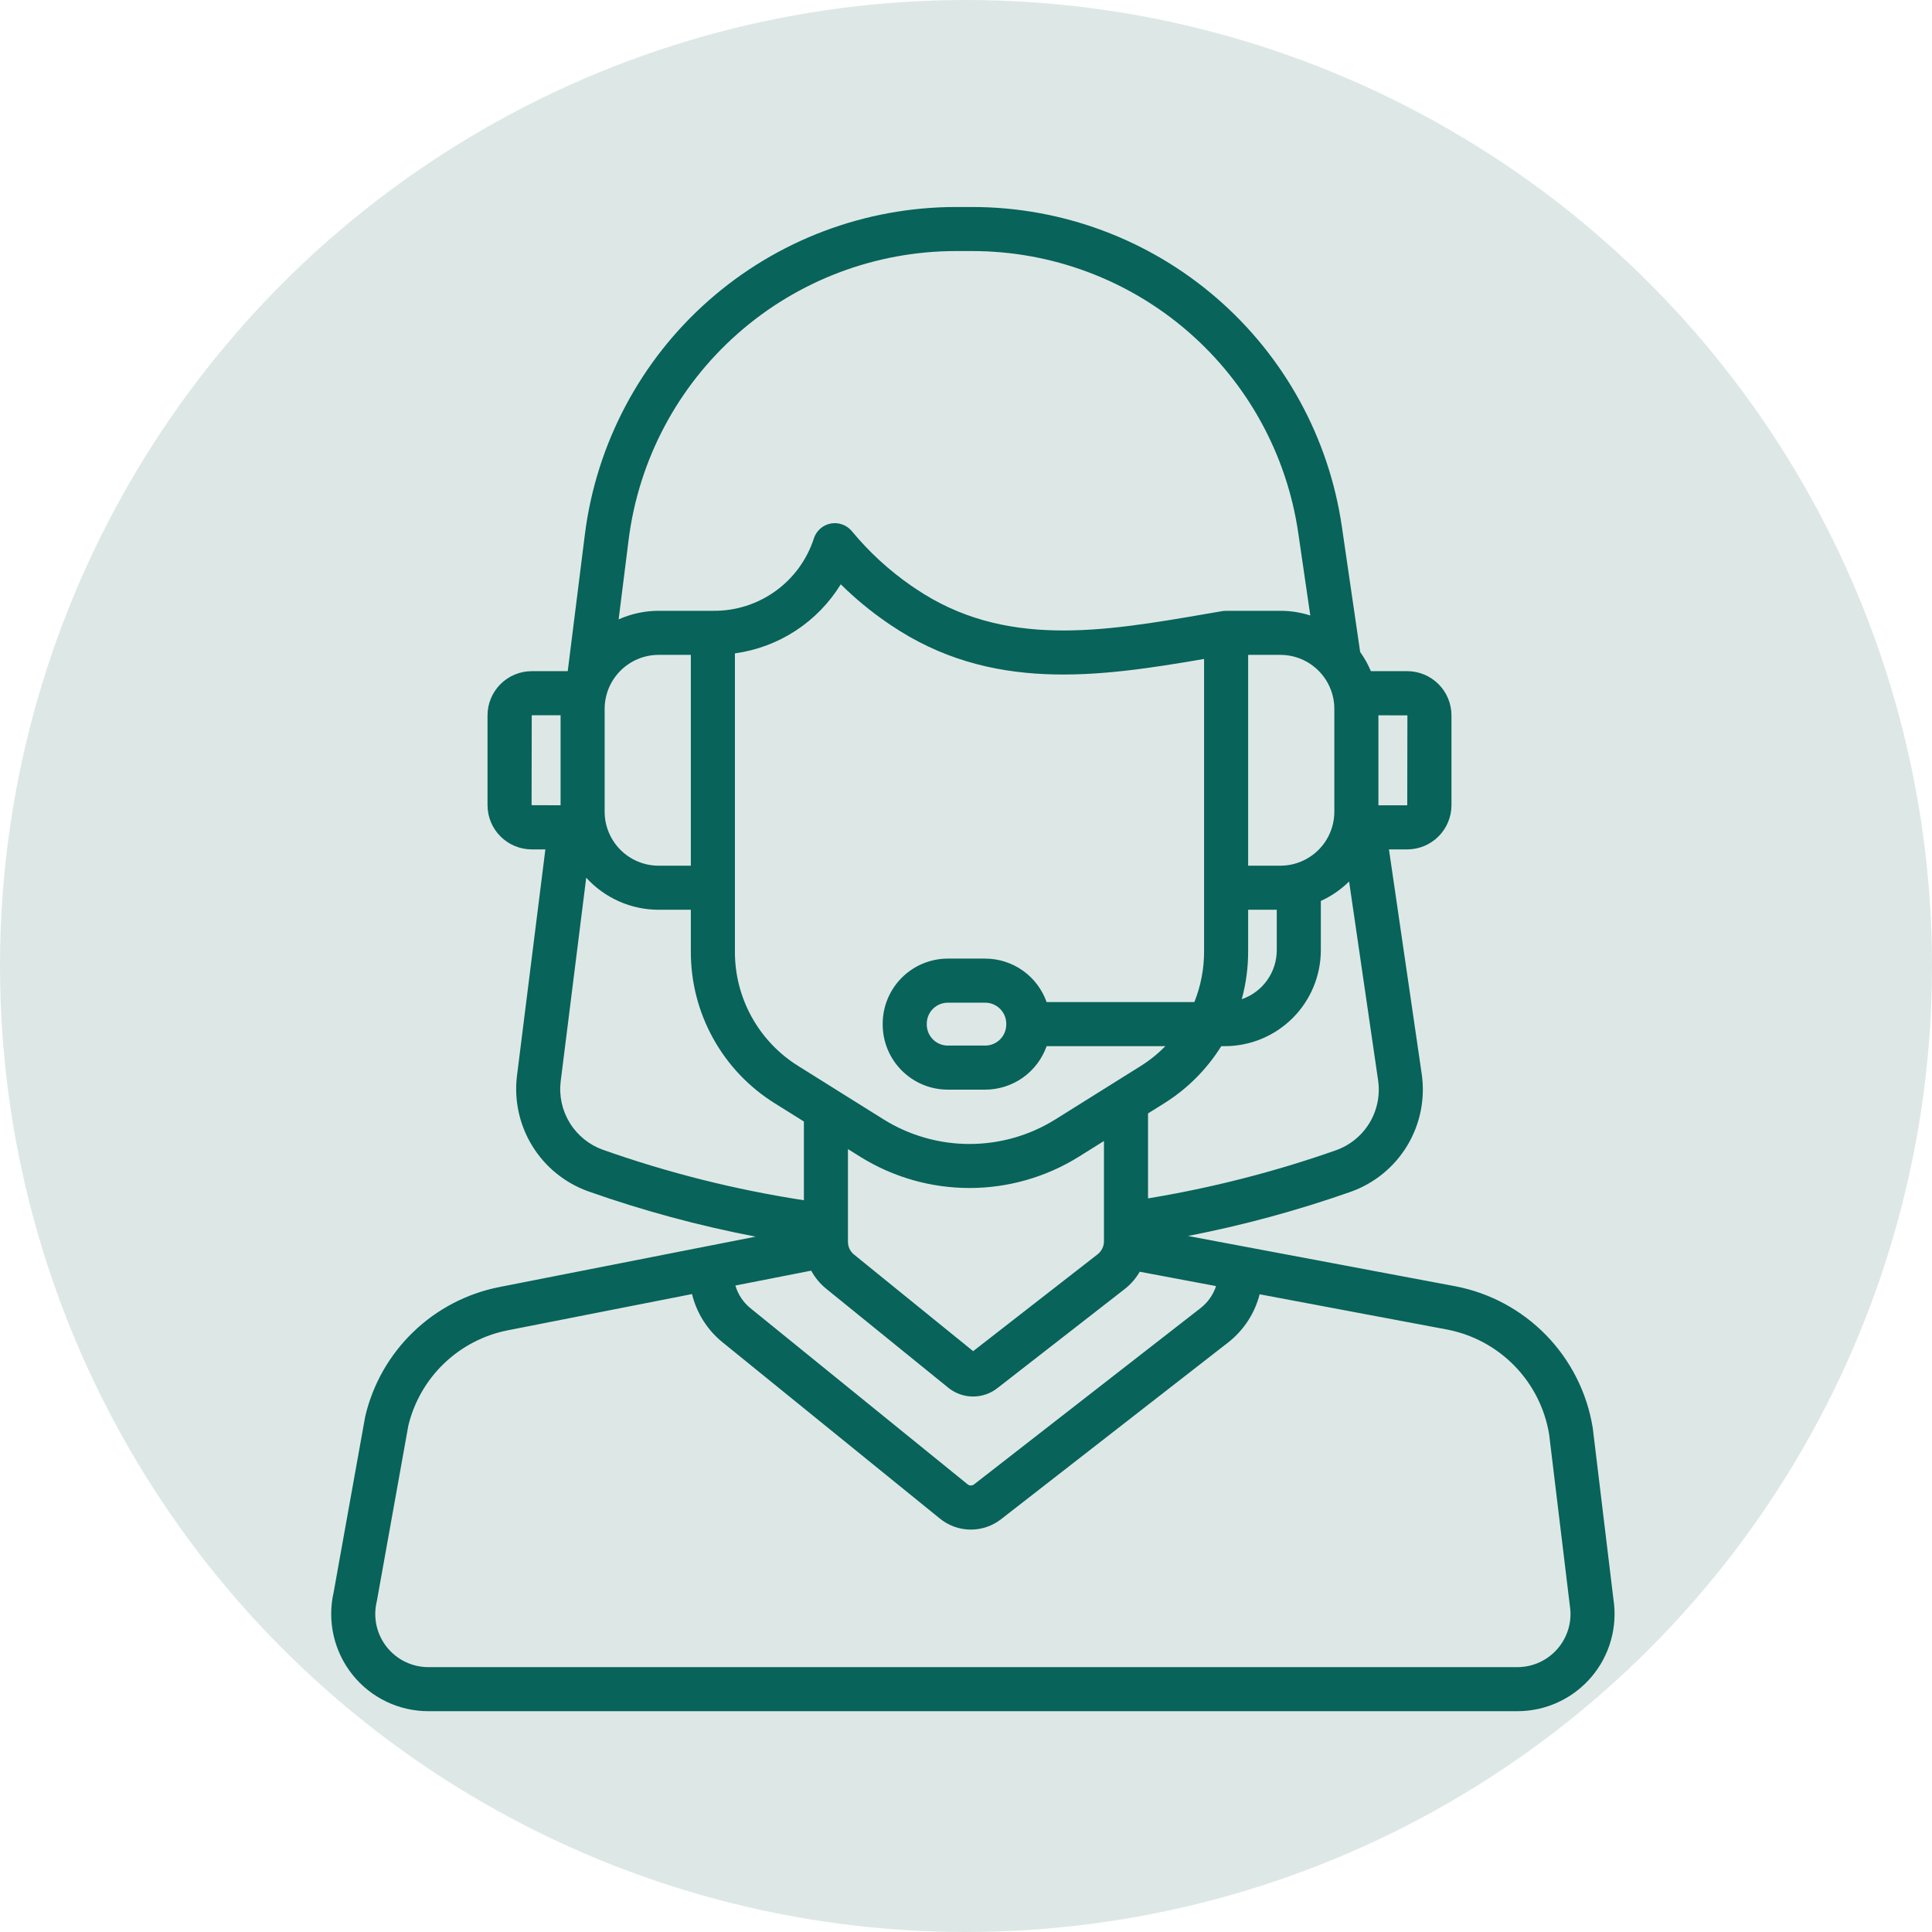 <?xml version="1.0" encoding="UTF-8"?> <svg xmlns="http://www.w3.org/2000/svg" width="140" height="140" viewBox="0 0 140 140" fill="none"> <circle cx="70" cy="70" r="70" fill="#DDE8E6"></circle> <path d="M116.914 115.875L115.422 103.514C115.419 103.493 115.416 103.473 115.413 103.452C115.003 100.927 113.825 98.588 112.041 96.755C110.256 94.921 107.951 93.681 105.437 93.203L90.211 90.339L90.21 90.339L86.086 89.563C90.083 88.787 94.017 87.719 97.858 86.369C99.573 85.764 101.025 84.583 101.967 83.028C102.909 81.472 103.283 79.639 103.025 77.838L100.649 61.551H101.974C102.824 61.55 103.638 61.212 104.239 60.611C104.84 60.01 105.178 59.196 105.179 58.346V51.839C105.178 50.99 104.84 50.175 104.239 49.574C103.638 48.974 102.824 48.636 101.974 48.635H99.338C99.132 48.143 98.872 47.677 98.562 47.244L97.236 38.157C96.297 31.724 93.073 25.843 88.154 21.591C83.235 17.339 76.95 14.999 70.448 15L69.247 15C62.655 15.009 56.291 17.419 51.347 21.78C46.403 26.142 43.218 32.155 42.386 38.695L41.14 48.635H38.532C37.683 48.636 36.868 48.974 36.267 49.574C35.666 50.175 35.328 50.99 35.328 51.839V58.346C35.328 59.196 35.666 60.01 36.267 60.611C36.868 61.212 37.683 61.55 38.532 61.551H39.519L37.461 77.962C37.246 79.733 37.639 81.525 38.575 83.044C39.511 84.564 40.935 85.72 42.614 86.324C46.574 87.724 50.634 88.823 54.76 89.612L51.247 90.303C51.239 90.304 51.231 90.306 51.223 90.307L36.17 93.267C33.828 93.731 31.669 94.859 29.949 96.516C28.23 98.172 27.023 100.288 26.472 102.611C26.466 102.639 26.46 102.667 26.455 102.695L24.177 115.386C23.941 116.418 23.941 117.489 24.176 118.521C24.411 119.553 24.876 120.519 25.535 121.347C26.195 122.175 27.033 122.843 27.986 123.302C28.94 123.762 29.985 124 31.043 124H109.953C110.97 124 111.974 123.78 112.897 123.355C113.821 122.931 114.641 122.311 115.303 121.539C115.964 120.767 116.451 119.861 116.729 118.884C117.007 117.906 117.07 116.88 116.914 115.875ZM99.885 51.833L101.986 51.839L101.974 58.357H99.885V51.833ZM97.761 63.875L99.865 78.3C100.017 79.367 99.795 80.454 99.236 81.377C98.677 82.299 97.815 82.998 96.798 83.356C92.372 84.912 87.819 86.077 83.191 86.839V80.682L84.346 79.96C86.028 78.911 87.449 77.491 88.498 75.809H88.758C90.602 75.807 92.369 75.074 93.673 73.77C94.977 72.467 95.71 70.7 95.713 68.856V65.286C96.473 64.94 97.166 64.462 97.761 63.875ZM76.452 81.131C74.591 82.286 72.444 82.897 70.254 82.897C68.063 82.897 65.916 82.286 64.055 81.132L60.744 79.061C60.739 79.057 60.733 79.054 60.728 79.05L57.853 77.252C56.443 76.376 55.279 75.154 54.474 73.701C53.669 72.249 53.249 70.614 53.255 68.954V47.346C54.824 47.131 56.326 46.57 57.652 45.705C58.979 44.839 60.096 43.689 60.925 42.34C61.94 43.343 63.04 44.256 64.213 45.069L64.523 45.28C71.789 50.204 79.632 49.056 87.252 47.751V68.954C87.253 70.208 87.014 71.451 86.548 72.615H75.842C75.516 71.695 74.914 70.898 74.118 70.334C73.321 69.769 72.369 69.466 71.393 69.464H68.681C67.43 69.466 66.231 69.963 65.347 70.848C64.462 71.732 63.965 72.931 63.963 74.182V74.242C63.965 75.493 64.462 76.692 65.347 77.576C66.231 78.461 67.43 78.958 68.681 78.96H71.393C72.369 78.958 73.321 78.655 74.118 78.091C74.914 77.526 75.517 76.729 75.842 75.809H84.449C83.909 76.358 83.306 76.843 82.652 77.252L76.452 81.131ZM79.997 82.68V89.95C79.997 90.132 79.955 90.311 79.875 90.474C79.795 90.637 79.679 90.78 79.536 90.892L70.518 97.91L61.888 90.912C61.644 90.715 61.488 90.431 61.453 90.12C61.453 90.108 61.453 90.097 61.452 90.085C61.449 90.052 61.446 90.02 61.446 89.987V83.267L62.361 83.839C64.731 85.309 67.465 86.087 70.254 86.087C73.042 86.087 75.776 85.308 78.146 83.839L79.997 82.68ZM72.917 74.182V74.242C72.917 74.646 72.756 75.034 72.47 75.319C72.184 75.605 71.797 75.766 71.393 75.766H68.681C68.277 75.766 67.889 75.605 67.604 75.319C67.318 75.034 67.157 74.646 67.157 74.242V74.182C67.157 73.778 67.318 73.391 67.604 73.105C67.889 72.819 68.277 72.658 68.681 72.658H71.393C71.797 72.658 72.184 72.819 72.47 73.105C72.756 73.391 72.917 73.778 72.917 74.182ZM89.982 72.407C90.29 71.282 90.445 70.12 90.445 68.954V65.924H92.519V68.856C92.518 69.638 92.273 70.401 91.818 71.037C91.364 71.673 90.722 72.152 89.982 72.407ZM96.691 51.364V58.822C96.69 59.858 96.278 60.852 95.545 61.585C94.812 62.317 93.818 62.73 92.782 62.731H90.445V47.455L92.782 47.455C93.818 47.456 94.812 47.868 95.545 48.601C96.278 49.334 96.69 50.327 96.691 51.364ZM45.555 39.093C46.288 33.324 49.098 28.02 53.459 24.174C57.819 20.327 63.432 18.201 69.247 18.193H70.448C76.183 18.192 81.727 20.256 86.065 24.006C90.404 27.757 93.248 32.944 94.076 38.618L94.949 44.601C94.249 44.376 93.518 44.261 92.782 44.261L88.929 44.261C88.921 44.261 88.913 44.262 88.905 44.261H88.848L88.842 44.262C88.792 44.262 88.743 44.264 88.693 44.269C88.686 44.27 88.678 44.271 88.671 44.272C88.641 44.275 88.61 44.277 88.58 44.282L87.487 44.47C79.915 45.774 72.763 47.006 66.315 42.636L66.025 42.439C64.418 41.325 62.971 39.996 61.727 38.489C61.544 38.269 61.306 38.101 61.037 38.004C60.768 37.907 60.478 37.884 60.197 37.937C59.915 37.991 59.654 38.119 59.439 38.308C59.225 38.497 59.065 38.741 58.976 39.013C58.479 40.553 57.502 41.893 56.188 42.837C54.874 43.782 53.292 44.281 51.674 44.261C51.672 44.261 51.669 44.262 51.667 44.262C51.664 44.262 51.661 44.261 51.658 44.261L47.724 44.261C46.726 44.262 45.739 44.474 44.828 44.884L45.555 39.093ZM43.815 51.364C43.816 50.327 44.229 49.334 44.962 48.601C45.694 47.868 46.688 47.456 47.724 47.455L50.061 47.455V62.731H47.724C46.688 62.73 45.694 62.318 44.962 61.585C44.229 60.852 43.816 59.858 43.815 58.822V51.364ZM38.521 58.346L38.532 51.828H40.622V58.353L38.521 58.346ZM43.68 83.314C42.685 82.955 41.842 82.27 41.288 81.37C40.734 80.47 40.502 79.408 40.629 78.359L42.48 63.601C43.144 64.333 43.954 64.917 44.857 65.317C45.76 65.718 46.737 65.924 47.724 65.924H50.061V68.954C50.054 71.156 50.611 73.324 51.679 75.25C52.746 77.177 54.289 78.798 56.16 79.96L58.253 81.269V86.974C53.291 86.213 48.412 84.987 43.68 83.314ZM58.781 92.076C59.056 92.582 59.428 93.029 59.876 93.392L68.705 100.551C69.208 100.963 69.836 101.191 70.486 101.197C71.136 101.203 71.768 100.988 72.279 100.586L81.497 93.412C81.938 93.067 82.31 92.64 82.59 92.155L88.12 93.195C87.915 93.82 87.529 94.371 87.012 94.778L70.585 107.563C70.517 107.616 70.434 107.644 70.349 107.643C70.264 107.642 70.181 107.612 70.115 107.558L54.378 94.795C53.857 94.373 53.477 93.8 53.29 93.155L58.781 92.076ZM112.884 119.454C112.523 119.878 112.074 120.219 111.568 120.453C111.061 120.686 110.511 120.807 109.953 120.807H31.043C30.462 120.807 29.889 120.675 29.367 120.423C28.844 120.17 28.385 119.802 28.025 119.347C27.665 118.892 27.412 118.361 27.285 117.794C27.159 117.228 27.163 116.64 27.296 116.075C27.303 116.047 27.308 116.018 27.314 115.99L29.59 103.303C30.005 101.586 30.904 100.023 32.179 98.8C33.454 97.577 35.053 96.744 36.786 96.401L50.146 93.773C50.482 95.153 51.263 96.384 52.368 97.276L68.105 110.039C68.73 110.55 69.511 110.833 70.319 110.84C71.126 110.848 71.912 110.581 72.548 110.082L88.975 97.297C90.111 96.416 90.921 95.182 91.278 93.789L104.846 96.341C106.709 96.696 108.418 97.613 109.743 98.97C111.068 100.327 111.945 102.058 112.255 103.929L113.748 116.287C113.75 116.307 113.753 116.328 113.756 116.348C113.845 116.898 113.812 117.46 113.662 117.997C113.511 118.533 113.246 119.03 112.884 119.454Z" fill="#08635A"></path> </svg> 